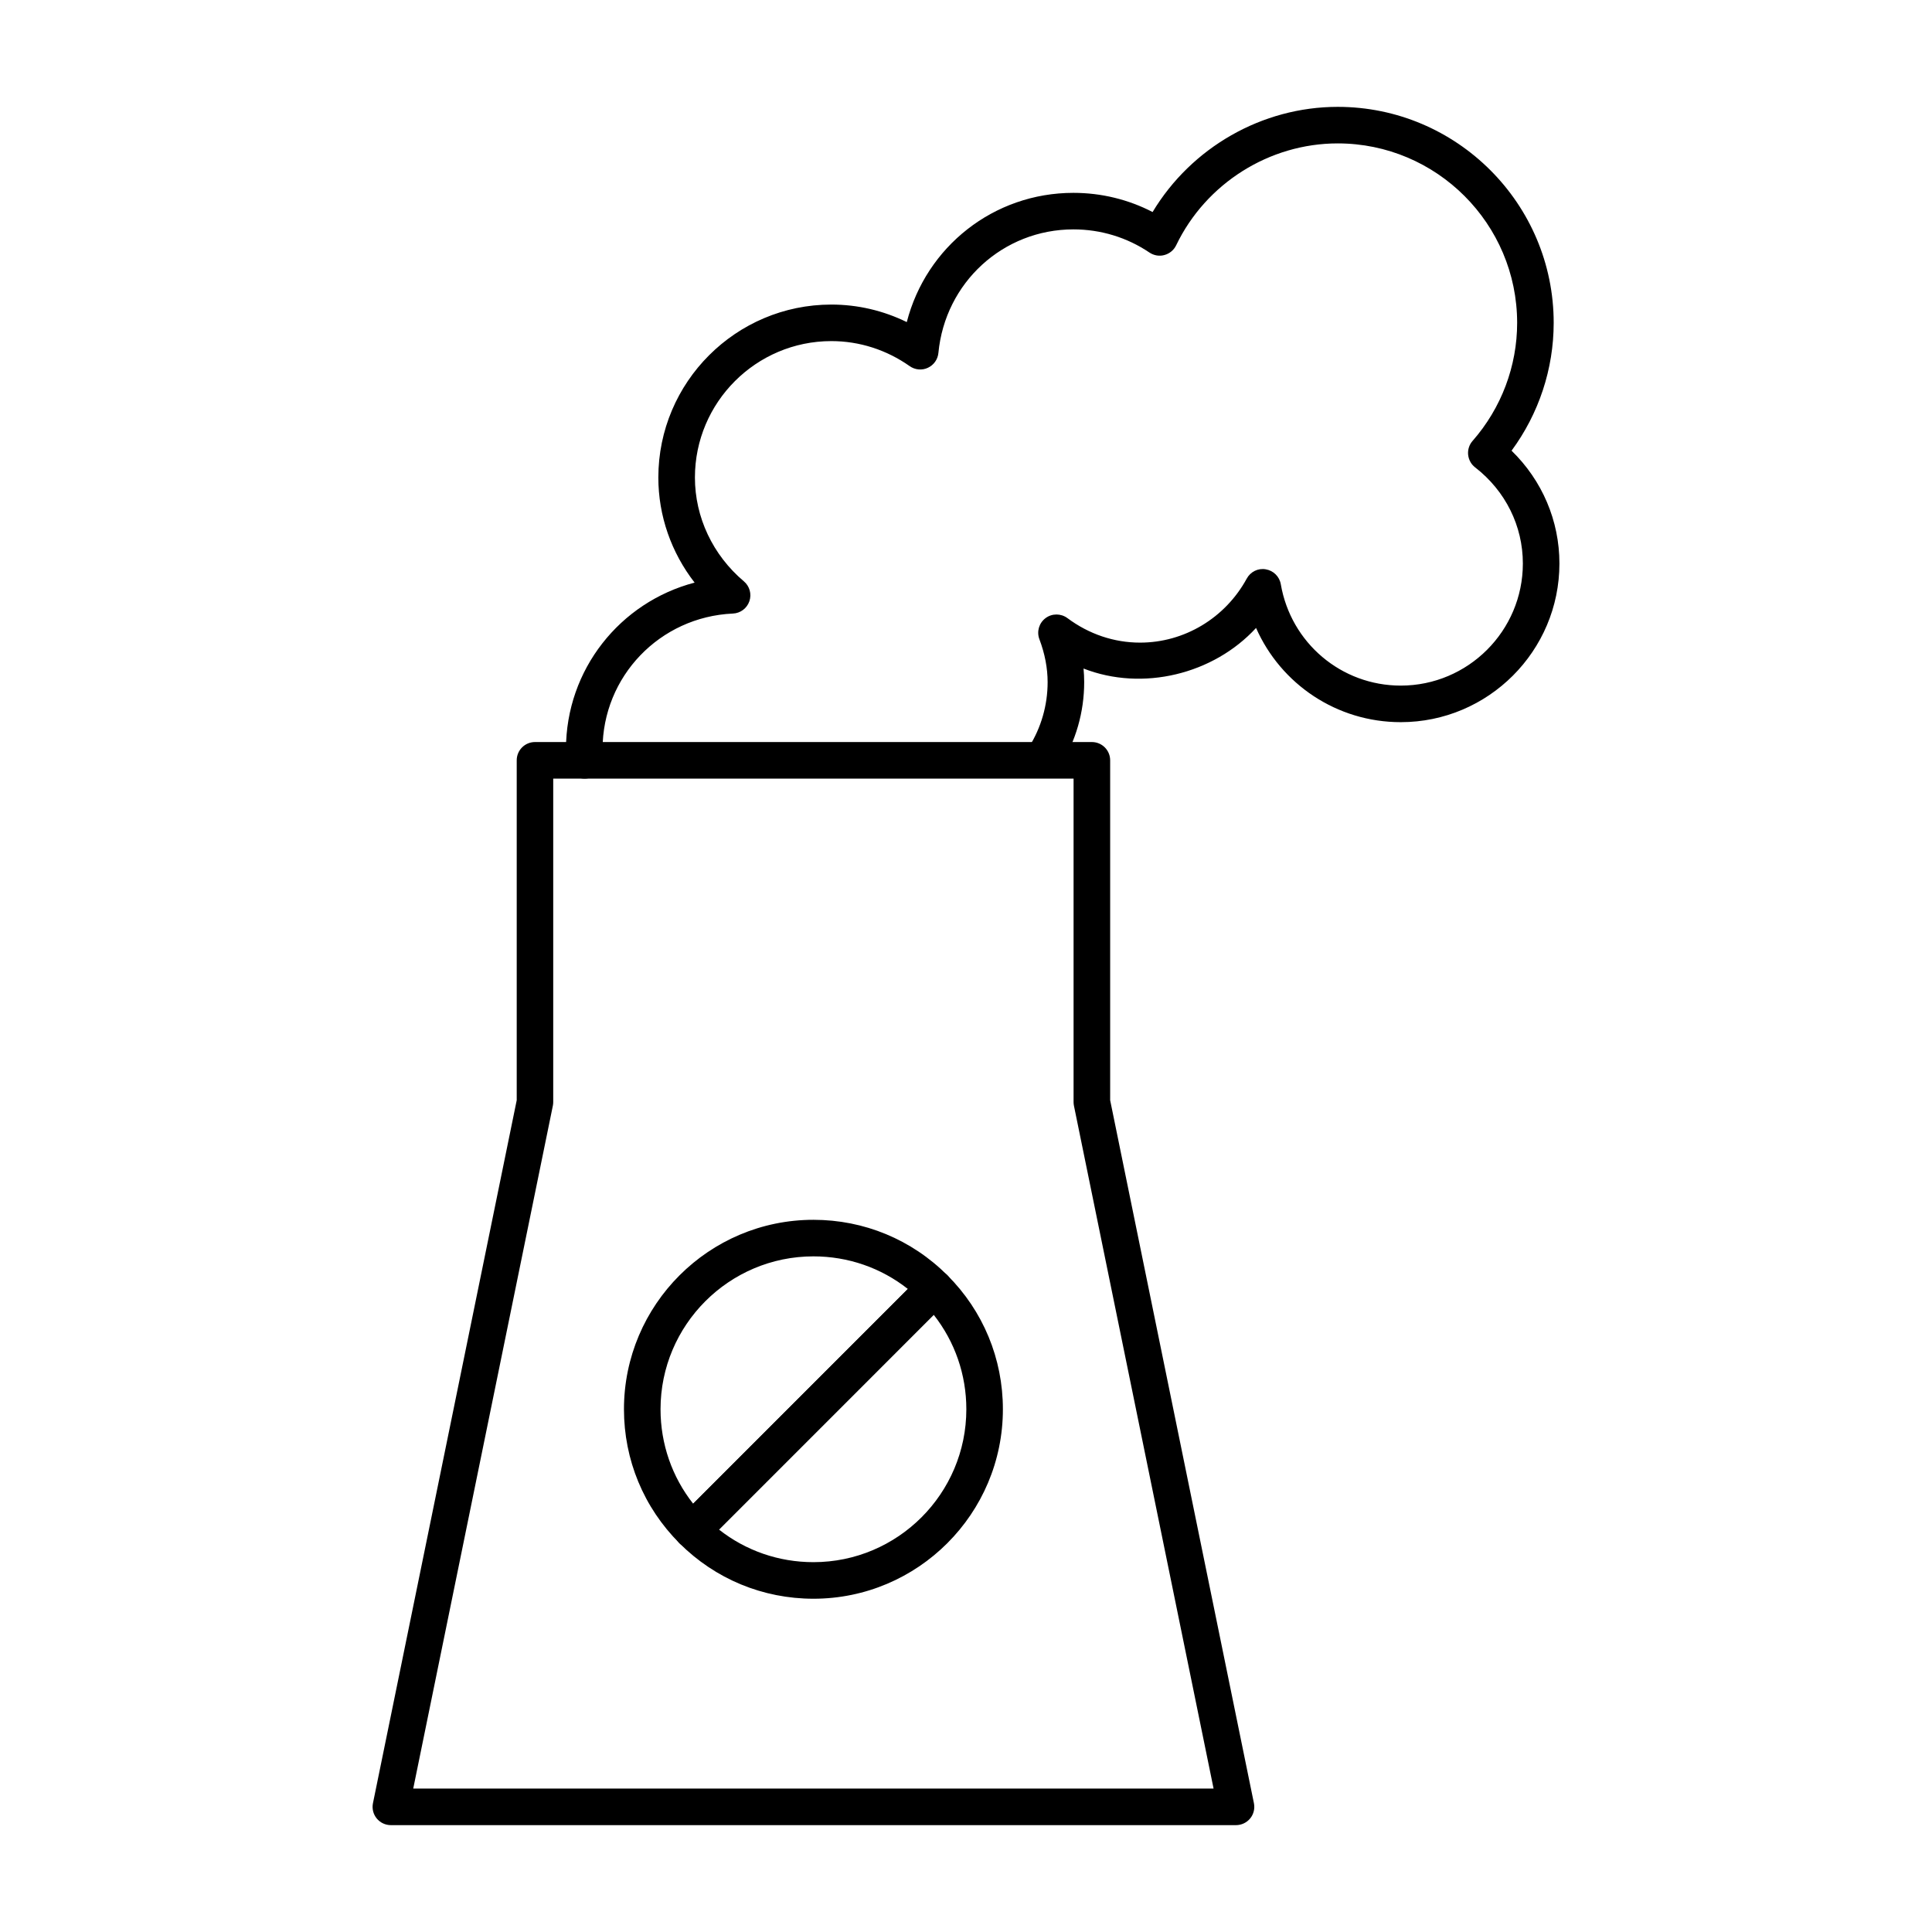 <?xml version="1.0" encoding="UTF-8"?>
<!-- Uploaded to: ICON Repo, www.svgrepo.com, Generator: ICON Repo Mixer Tools -->
<svg fill="#000000" width="800px" height="800px" version="1.1" viewBox="144 144 512 512" xmlns="http://www.w3.org/2000/svg">
 <g>
  <path d="m471.55 627.68h-223.97c-1.457 0-2.832-0.652-3.75-1.777-0.922-1.125-1.285-2.613-0.992-4.039l38.098-186.29v-90.082c0-2.676 2.168-4.844 4.844-4.844h147.58c2.676 0 4.844 2.168 4.844 4.844v90.082l38.098 186.29c0.293 1.43-0.07 2.914-0.992 4.039-0.922 1.121-2.301 1.777-3.758 1.777zm-218.04-9.691h212.1l-37.004-180.95c-0.066-0.32-0.098-0.652-0.098-0.973v-85.73h-137.9v85.73c0 0.32-0.031 0.652-0.098 0.973z"/>
  <path d="m359.57 567.68c-13.406 0-26.02-5.223-35.504-14.703-0.91-0.91-1.418-2.137-1.418-3.426 0-1.285 0.512-2.516 1.418-3.426l64.152-64.16c1.816-1.816 5.035-1.816 6.852 0 9.484 9.48 14.707 22.094 14.707 35.5 0 27.688-22.523 50.215-50.207 50.215zm-25.027-18.328c7.109 5.602 15.832 8.637 25.027 8.637 22.344 0 40.52-18.176 40.52-40.523 0-9.188-3.043-17.91-8.645-25.027z"/>
  <path d="m327.49 554.39c-1.285 0-2.516-0.512-3.426-1.418-9.484-9.488-14.707-22.102-14.707-35.508 0-27.684 22.523-50.203 50.211-50.203 13.418 0 26.023 5.223 35.5 14.703 1.891 1.891 1.891 4.957 0 6.852l-64.152 64.16c-0.906 0.906-2.137 1.414-3.426 1.414zm32.082-77.441c-22.344 0-40.523 18.176-40.523 40.516 0 9.188 3.043 17.922 8.648 25.035l56.898-56.91c-7.106-5.602-15.828-8.641-25.023-8.641z"/>
  <path d="m298.93 350.34c-2.527 0-4.656-1.957-4.832-4.512-0.07-1.078-0.109-2.156-0.109-3.254 0-21.156 14.352-39 34.09-44.176-6.188-7.965-9.613-17.723-9.613-27.844 0-25.281 20.566-45.84 45.848-45.84 6.973 0 13.77 1.59 19.992 4.644 5.141-19.965 23.004-34.25 44.16-34.25 7.371 0 14.527 1.742 20.984 5.082 10.27-17.086 28.992-27.871 49.059-27.871 31.559 0 57.234 25.68 57.234 57.234 0 12.215-3.938 24.078-11.164 33.883 8.113 7.902 12.684 18.555 12.684 29.898 0 23.18-18.863 42.047-42.047 42.047-16.941 0-31.762-10.047-38.348-24.969-11.293 12.281-30.051 16.879-45.719 10.758 0.113 1.203 0.172 2.414 0.172 3.606 0 7.949-2.227 15.68-6.438 22.375-1.426 2.262-4.406 2.973-6.684 1.516-2.262-1.418-2.941-4.41-1.52-6.68 3.242-5.148 4.953-11.098 4.953-17.211 0-3.719-0.734-7.551-2.18-11.371-0.762-2.016-0.105-4.285 1.613-5.582 1.727-1.305 4.094-1.285 5.809-0.02 5.711 4.258 12.371 6.5 19.254 6.5 11.727 0 22.562-6.5 28.27-16.965 0.988-1.816 3-2.828 5.047-2.461 2.035 0.34 3.629 1.922 3.981 3.953 2.676 15.562 16.047 26.863 31.789 26.863 17.844 0 32.359-14.516 32.359-32.359 0-9.945-4.598-19.215-12.621-25.453-0.043-0.027-0.09-0.066-0.133-0.105-0.441-0.359-0.801-0.777-1.078-1.238 0-0.008 0-0.008-0.004-0.008-0.387-0.652-0.613-1.371-0.676-2.121-0.047-0.633 0.023-1.277 0.227-1.883v-0.008c0.195-0.586 0.5-1.145 0.934-1.645 0.016-0.02 0.027-0.027 0.043-0.047 7.606-8.688 11.793-19.793 11.793-31.27-0.008-26.223-21.332-47.551-47.551-47.551-18.125 0-34.934 10.598-42.816 27.004-0.609 1.27-1.742 2.203-3.098 2.574-1.344 0.387-2.797 0.133-3.973-0.652-5.957-4.019-12.926-6.141-20.148-6.141-18.625 0-34.008 14.078-35.789 32.746-0.16 1.711-1.23 3.219-2.797 3.938-1.574 0.738-3.406 0.547-4.816-0.445-6.16-4.332-13.336-6.633-20.754-6.633-19.934 0-36.156 16.219-36.156 36.152 0 10.52 4.731 20.551 12.977 27.516 1.523 1.285 2.102 3.379 1.457 5.262-0.645 1.891-2.375 3.188-4.367 3.273-19.371 0.871-34.543 16.672-34.543 35.973 0 0.871 0.027 1.742 0.09 2.594 0.18 2.668-1.836 4.977-4.504 5.164-0.117 0.008-0.23 0.008-0.34 0.008z"/>
 </g>
</svg>